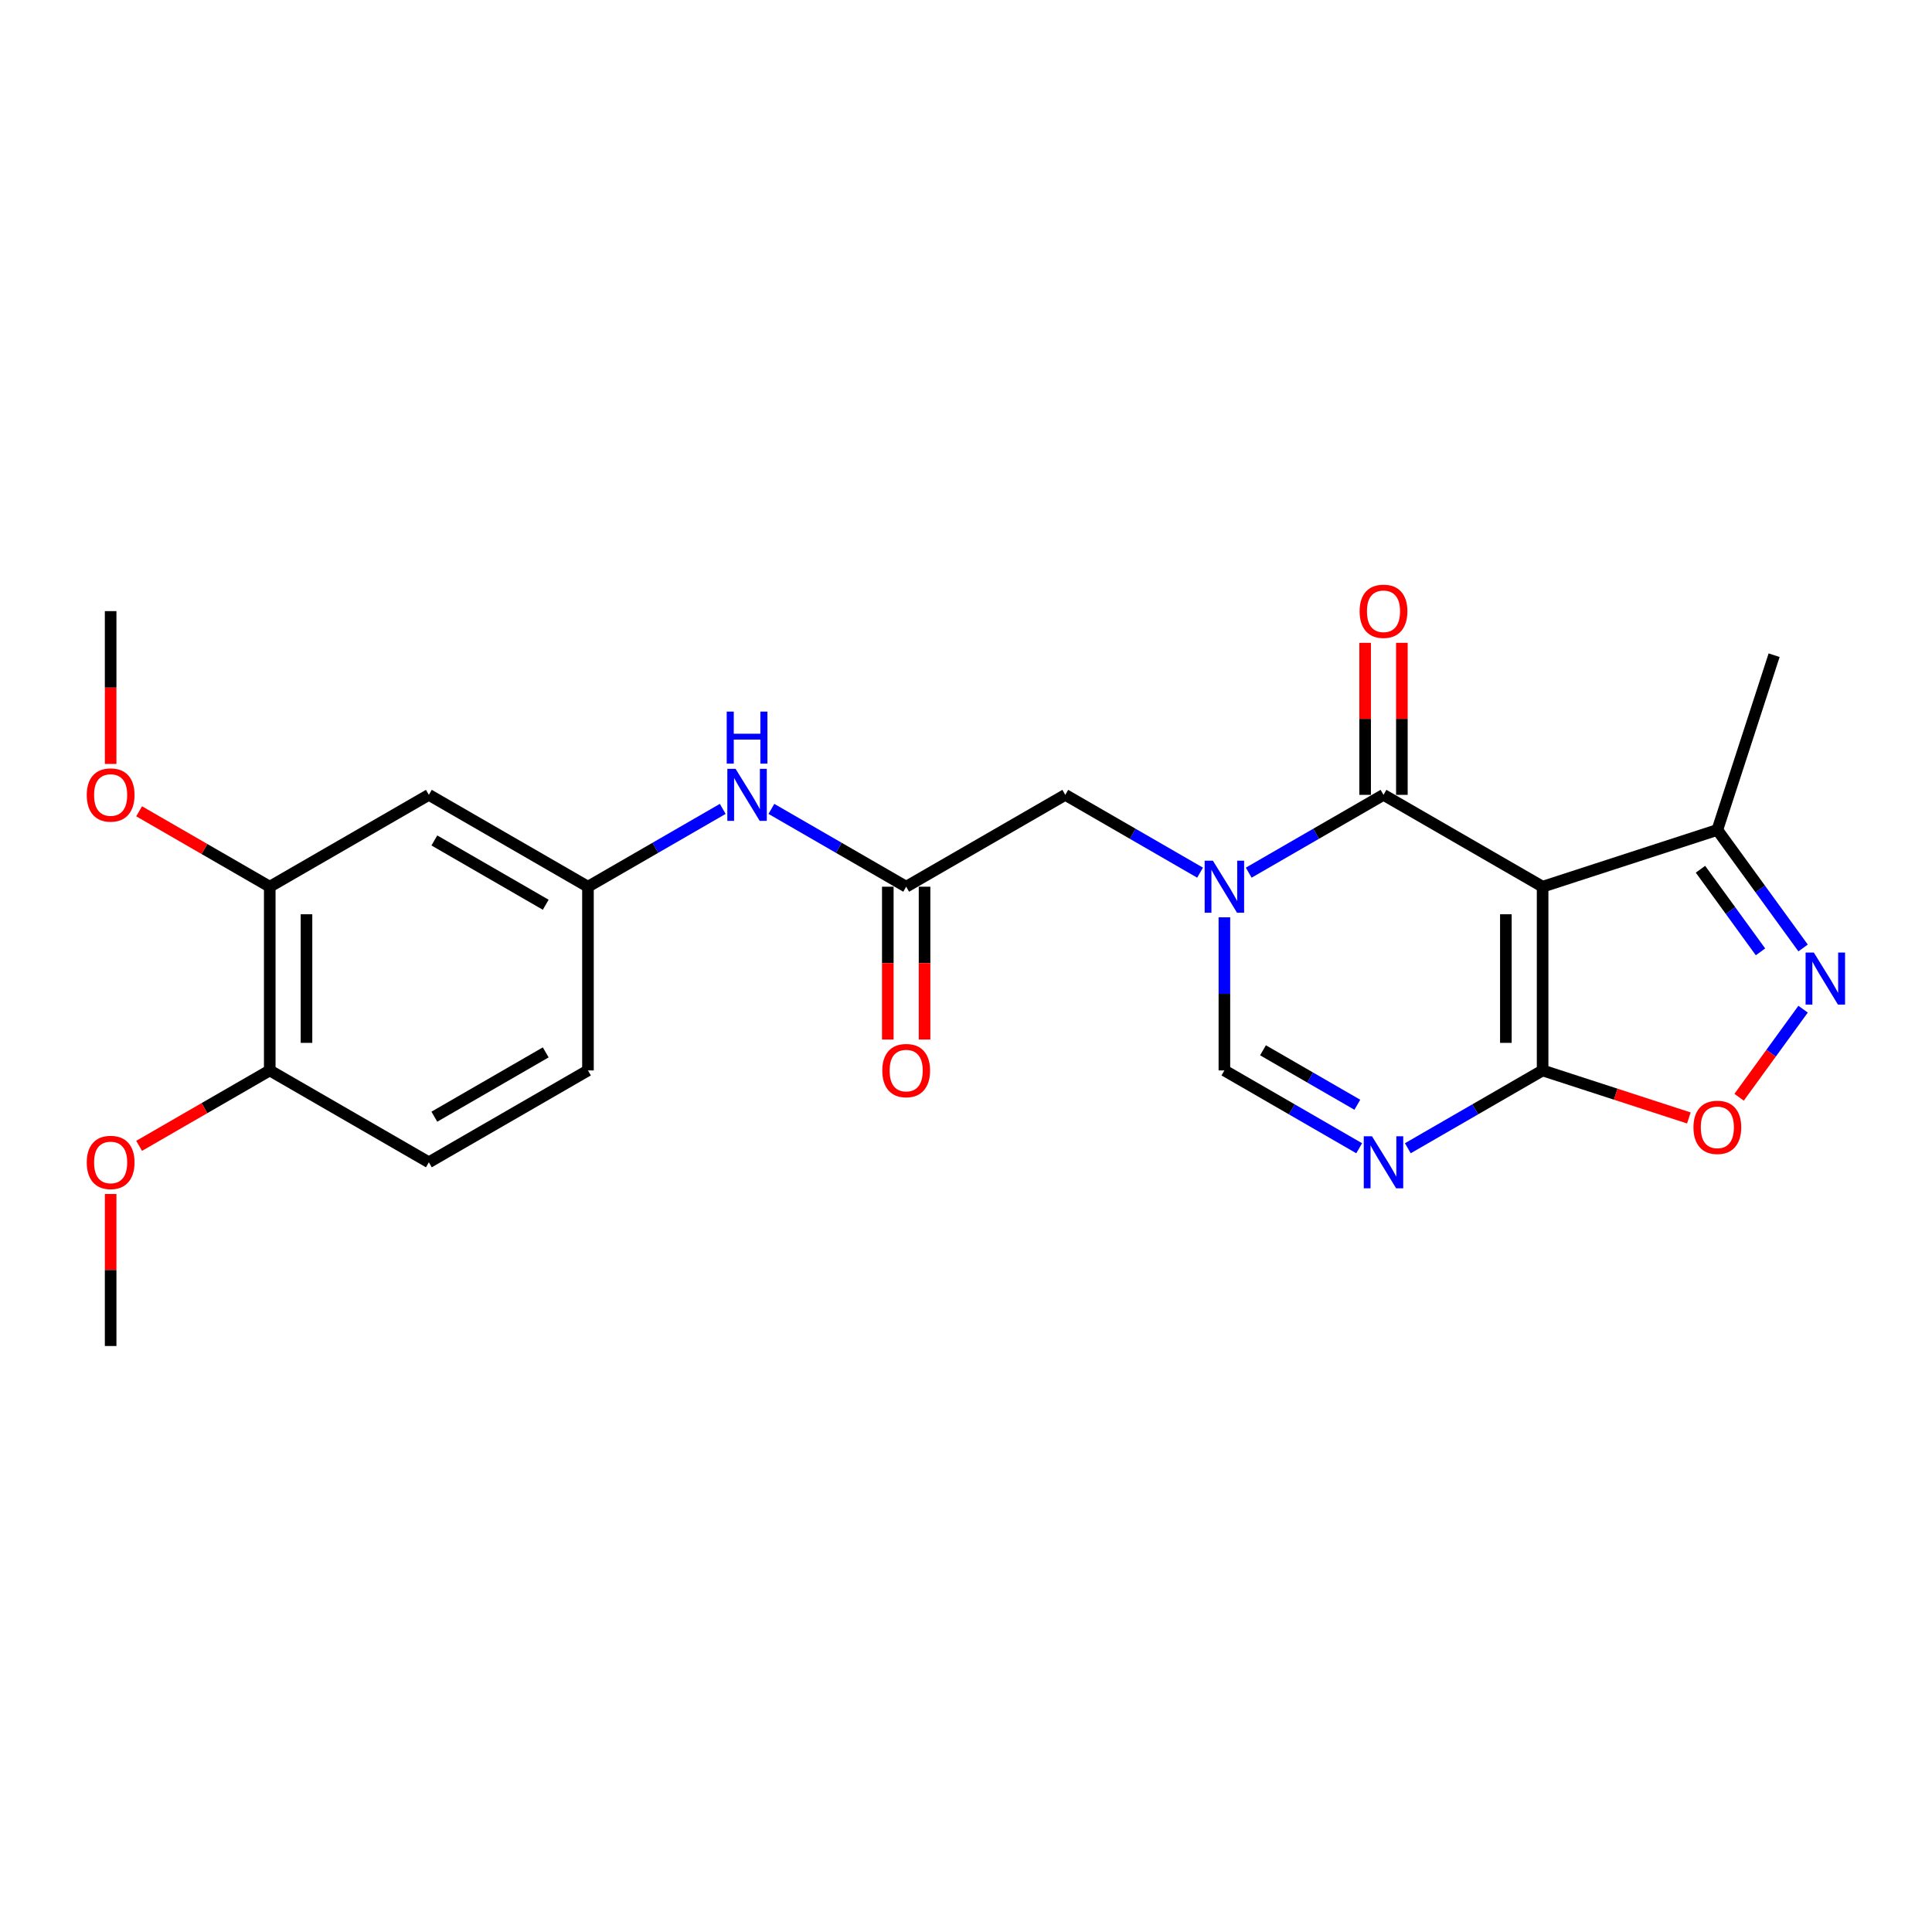 <?xml version='1.0' encoding='iso-8859-1'?>
<svg version='1.1' baseProfile='full'
              xmlns='http://www.w3.org/2000/svg'
                      xmlns:rdkit='http://www.rdkit.org/xml'
                      xmlns:xlink='http://www.w3.org/1999/xlink'
                  xml:space='preserve'
width='1000px' height='1000px' viewBox='0 0 1000 1000'>
<!-- END OF HEADER -->
<rect style='opacity:1.0;fill:#FFFFFF;stroke:none' width='1000' height='1000' x='0' y='0'> </rect>
<path class='bond-1' d='M 798.452,458.958 L 716.098,411.411' style='fill:none;fill-rule:evenodd;stroke:#000000;stroke-width:6px;stroke-linecap:butt;stroke-linejoin:miter;stroke-opacity:1' />
<path class='bond-2' d='M 798.452,458.958 L 798.452,554.053' style='fill:none;fill-rule:evenodd;stroke:#000000;stroke-width:6px;stroke-linecap:butt;stroke-linejoin:miter;stroke-opacity:1' />
<path class='bond-2' d='M 779.433,473.223 L 779.433,539.788' style='fill:none;fill-rule:evenodd;stroke:#000000;stroke-width:6px;stroke-linecap:butt;stroke-linejoin:miter;stroke-opacity:1' />
<path class='bond-7' d='M 798.452,458.958 L 888.892,429.573' style='fill:none;fill-rule:evenodd;stroke:#000000;stroke-width:6px;stroke-linecap:butt;stroke-linejoin:miter;stroke-opacity:1' />
<path class='bond-0' d='M 646.335,451.689 L 681.216,431.55' style='fill:none;fill-rule:evenodd;stroke:#0000FF;stroke-width:6px;stroke-linecap:butt;stroke-linejoin:miter;stroke-opacity:1' />
<path class='bond-0' d='M 681.216,431.55 L 716.098,411.411' style='fill:none;fill-rule:evenodd;stroke:#000000;stroke-width:6px;stroke-linecap:butt;stroke-linejoin:miter;stroke-opacity:1' />
<path class='bond-9' d='M 621.154,451.689 L 586.272,431.55' style='fill:none;fill-rule:evenodd;stroke:#0000FF;stroke-width:6px;stroke-linecap:butt;stroke-linejoin:miter;stroke-opacity:1' />
<path class='bond-9' d='M 586.272,431.55 L 551.39,411.411' style='fill:none;fill-rule:evenodd;stroke:#000000;stroke-width:6px;stroke-linecap:butt;stroke-linejoin:miter;stroke-opacity:1' />
<path class='bond-25' d='M 633.744,474.801 L 633.744,514.427' style='fill:none;fill-rule:evenodd;stroke:#0000FF;stroke-width:6px;stroke-linecap:butt;stroke-linejoin:miter;stroke-opacity:1' />
<path class='bond-25' d='M 633.744,514.427 L 633.744,554.053' style='fill:none;fill-rule:evenodd;stroke:#000000;stroke-width:6px;stroke-linecap:butt;stroke-linejoin:miter;stroke-opacity:1' />
<path class='bond-13' d='M 725.608,411.411 L 725.608,372.071' style='fill:none;fill-rule:evenodd;stroke:#000000;stroke-width:6px;stroke-linecap:butt;stroke-linejoin:miter;stroke-opacity:1' />
<path class='bond-13' d='M 725.608,372.071 L 725.608,332.73' style='fill:none;fill-rule:evenodd;stroke:#FF0000;stroke-width:6px;stroke-linecap:butt;stroke-linejoin:miter;stroke-opacity:1' />
<path class='bond-13' d='M 706.589,411.411 L 706.589,372.071' style='fill:none;fill-rule:evenodd;stroke:#000000;stroke-width:6px;stroke-linecap:butt;stroke-linejoin:miter;stroke-opacity:1' />
<path class='bond-13' d='M 706.589,372.071 L 706.589,332.73' style='fill:none;fill-rule:evenodd;stroke:#FF0000;stroke-width:6px;stroke-linecap:butt;stroke-linejoin:miter;stroke-opacity:1' />
<path class='bond-3' d='M 798.452,554.053 L 763.57,574.192' style='fill:none;fill-rule:evenodd;stroke:#000000;stroke-width:6px;stroke-linecap:butt;stroke-linejoin:miter;stroke-opacity:1' />
<path class='bond-3' d='M 763.57,574.192 L 728.689,594.331' style='fill:none;fill-rule:evenodd;stroke:#0000FF;stroke-width:6px;stroke-linecap:butt;stroke-linejoin:miter;stroke-opacity:1' />
<path class='bond-6' d='M 798.452,554.053 L 836.302,566.351' style='fill:none;fill-rule:evenodd;stroke:#000000;stroke-width:6px;stroke-linecap:butt;stroke-linejoin:miter;stroke-opacity:1' />
<path class='bond-6' d='M 836.302,566.351 L 874.153,578.649' style='fill:none;fill-rule:evenodd;stroke:#FF0000;stroke-width:6px;stroke-linecap:butt;stroke-linejoin:miter;stroke-opacity:1' />
<path class='bond-5' d='M 703.508,594.331 L 668.626,574.192' style='fill:none;fill-rule:evenodd;stroke:#0000FF;stroke-width:6px;stroke-linecap:butt;stroke-linejoin:miter;stroke-opacity:1' />
<path class='bond-5' d='M 668.626,574.192 L 633.744,554.053' style='fill:none;fill-rule:evenodd;stroke:#000000;stroke-width:6px;stroke-linecap:butt;stroke-linejoin:miter;stroke-opacity:1' />
<path class='bond-5' d='M 702.553,571.818 L 678.135,557.721' style='fill:none;fill-rule:evenodd;stroke:#0000FF;stroke-width:6px;stroke-linecap:butt;stroke-linejoin:miter;stroke-opacity:1' />
<path class='bond-5' d='M 678.135,557.721 L 653.718,543.624' style='fill:none;fill-rule:evenodd;stroke:#000000;stroke-width:6px;stroke-linecap:butt;stroke-linejoin:miter;stroke-opacity:1' />
<path class='bond-4' d='M 933.277,490.663 L 911.085,460.118' style='fill:none;fill-rule:evenodd;stroke:#0000FF;stroke-width:6px;stroke-linecap:butt;stroke-linejoin:miter;stroke-opacity:1' />
<path class='bond-4' d='M 911.085,460.118 L 888.892,429.573' style='fill:none;fill-rule:evenodd;stroke:#000000;stroke-width:6px;stroke-linecap:butt;stroke-linejoin:miter;stroke-opacity:1' />
<path class='bond-4' d='M 911.233,492.678 L 895.698,471.297' style='fill:none;fill-rule:evenodd;stroke:#0000FF;stroke-width:6px;stroke-linecap:butt;stroke-linejoin:miter;stroke-opacity:1' />
<path class='bond-4' d='M 895.698,471.297 L 880.163,449.915' style='fill:none;fill-rule:evenodd;stroke:#000000;stroke-width:6px;stroke-linecap:butt;stroke-linejoin:miter;stroke-opacity:1' />
<path class='bond-24' d='M 933.277,522.348 L 916.717,545.141' style='fill:none;fill-rule:evenodd;stroke:#0000FF;stroke-width:6px;stroke-linecap:butt;stroke-linejoin:miter;stroke-opacity:1' />
<path class='bond-24' d='M 916.717,545.141 L 900.157,567.933' style='fill:none;fill-rule:evenodd;stroke:#FF0000;stroke-width:6px;stroke-linecap:butt;stroke-linejoin:miter;stroke-opacity:1' />
<path class='bond-21' d='M 888.892,429.573 L 918.278,339.133' style='fill:none;fill-rule:evenodd;stroke:#000000;stroke-width:6px;stroke-linecap:butt;stroke-linejoin:miter;stroke-opacity:1' />
<path class='bond-8' d='M 469.036,458.958 L 551.39,411.411' style='fill:none;fill-rule:evenodd;stroke:#000000;stroke-width:6px;stroke-linecap:butt;stroke-linejoin:miter;stroke-opacity:1' />
<path class='bond-12' d='M 469.036,458.958 L 434.154,438.819' style='fill:none;fill-rule:evenodd;stroke:#000000;stroke-width:6px;stroke-linecap:butt;stroke-linejoin:miter;stroke-opacity:1' />
<path class='bond-12' d='M 434.154,438.819 L 399.273,418.68' style='fill:none;fill-rule:evenodd;stroke:#0000FF;stroke-width:6px;stroke-linecap:butt;stroke-linejoin:miter;stroke-opacity:1' />
<path class='bond-16' d='M 459.527,458.958 L 459.527,498.508' style='fill:none;fill-rule:evenodd;stroke:#000000;stroke-width:6px;stroke-linecap:butt;stroke-linejoin:miter;stroke-opacity:1' />
<path class='bond-16' d='M 459.527,498.508 L 459.527,538.058' style='fill:none;fill-rule:evenodd;stroke:#FF0000;stroke-width:6px;stroke-linecap:butt;stroke-linejoin:miter;stroke-opacity:1' />
<path class='bond-16' d='M 478.546,458.958 L 478.546,498.508' style='fill:none;fill-rule:evenodd;stroke:#000000;stroke-width:6px;stroke-linecap:butt;stroke-linejoin:miter;stroke-opacity:1' />
<path class='bond-16' d='M 478.546,498.508 L 478.546,538.058' style='fill:none;fill-rule:evenodd;stroke:#FF0000;stroke-width:6px;stroke-linecap:butt;stroke-linejoin:miter;stroke-opacity:1' />
<path class='bond-10' d='M 221.974,411.411 L 304.328,458.958' style='fill:none;fill-rule:evenodd;stroke:#000000;stroke-width:6px;stroke-linecap:butt;stroke-linejoin:miter;stroke-opacity:1' />
<path class='bond-10' d='M 224.818,435.014 L 282.466,468.297' style='fill:none;fill-rule:evenodd;stroke:#000000;stroke-width:6px;stroke-linecap:butt;stroke-linejoin:miter;stroke-opacity:1' />
<path class='bond-11' d='M 221.974,411.411 L 139.62,458.958' style='fill:none;fill-rule:evenodd;stroke:#000000;stroke-width:6px;stroke-linecap:butt;stroke-linejoin:miter;stroke-opacity:1' />
<path class='bond-19' d='M 139.62,458.958 L 105.813,439.44' style='fill:none;fill-rule:evenodd;stroke:#000000;stroke-width:6px;stroke-linecap:butt;stroke-linejoin:miter;stroke-opacity:1' />
<path class='bond-19' d='M 105.813,439.44 L 72.006,419.921' style='fill:none;fill-rule:evenodd;stroke:#FF0000;stroke-width:6px;stroke-linecap:butt;stroke-linejoin:miter;stroke-opacity:1' />
<path class='bond-26' d='M 139.62,458.958 L 139.62,554.053' style='fill:none;fill-rule:evenodd;stroke:#000000;stroke-width:6px;stroke-linecap:butt;stroke-linejoin:miter;stroke-opacity:1' />
<path class='bond-26' d='M 158.639,473.223 L 158.639,539.788' style='fill:none;fill-rule:evenodd;stroke:#000000;stroke-width:6px;stroke-linecap:butt;stroke-linejoin:miter;stroke-opacity:1' />
<path class='bond-14' d='M 374.092,418.68 L 339.21,438.819' style='fill:none;fill-rule:evenodd;stroke:#0000FF;stroke-width:6px;stroke-linecap:butt;stroke-linejoin:miter;stroke-opacity:1' />
<path class='bond-14' d='M 339.21,438.819 L 304.328,458.958' style='fill:none;fill-rule:evenodd;stroke:#000000;stroke-width:6px;stroke-linecap:butt;stroke-linejoin:miter;stroke-opacity:1' />
<path class='bond-18' d='M 304.328,458.958 L 304.328,554.053' style='fill:none;fill-rule:evenodd;stroke:#000000;stroke-width:6px;stroke-linecap:butt;stroke-linejoin:miter;stroke-opacity:1' />
<path class='bond-15' d='M 139.62,554.053 L 221.974,601.6' style='fill:none;fill-rule:evenodd;stroke:#000000;stroke-width:6px;stroke-linecap:butt;stroke-linejoin:miter;stroke-opacity:1' />
<path class='bond-20' d='M 139.62,554.053 L 105.813,573.571' style='fill:none;fill-rule:evenodd;stroke:#000000;stroke-width:6px;stroke-linecap:butt;stroke-linejoin:miter;stroke-opacity:1' />
<path class='bond-20' d='M 105.813,573.571 L 72.006,593.09' style='fill:none;fill-rule:evenodd;stroke:#FF0000;stroke-width:6px;stroke-linecap:butt;stroke-linejoin:miter;stroke-opacity:1' />
<path class='bond-17' d='M 221.974,601.6 L 304.328,554.053' style='fill:none;fill-rule:evenodd;stroke:#000000;stroke-width:6px;stroke-linecap:butt;stroke-linejoin:miter;stroke-opacity:1' />
<path class='bond-17' d='M 224.818,577.997 L 282.466,544.714' style='fill:none;fill-rule:evenodd;stroke:#000000;stroke-width:6px;stroke-linecap:butt;stroke-linejoin:miter;stroke-opacity:1' />
<path class='bond-22' d='M 57.266,395.416 L 57.266,355.867' style='fill:none;fill-rule:evenodd;stroke:#FF0000;stroke-width:6px;stroke-linecap:butt;stroke-linejoin:miter;stroke-opacity:1' />
<path class='bond-22' d='M 57.266,355.867 L 57.266,316.317' style='fill:none;fill-rule:evenodd;stroke:#000000;stroke-width:6px;stroke-linecap:butt;stroke-linejoin:miter;stroke-opacity:1' />
<path class='bond-23' d='M 57.266,618.013 L 57.266,657.353' style='fill:none;fill-rule:evenodd;stroke:#FF0000;stroke-width:6px;stroke-linecap:butt;stroke-linejoin:miter;stroke-opacity:1' />
<path class='bond-23' d='M 57.266,657.353 L 57.266,696.694' style='fill:none;fill-rule:evenodd;stroke:#000000;stroke-width:6px;stroke-linecap:butt;stroke-linejoin:miter;stroke-opacity:1' />
<path  class='atom-1' d='M 627.791 445.493
L 636.616 459.757
Q 637.491 461.165, 638.898 463.713
Q 640.306 466.262, 640.382 466.414
L 640.382 445.493
L 643.957 445.493
L 643.957 472.424
L 640.268 472.424
L 630.796 456.828
Q 629.693 455.002, 628.514 452.91
Q 627.373 450.818, 627.031 450.172
L 627.031 472.424
L 623.531 472.424
L 623.531 445.493
L 627.791 445.493
' fill='#0000FF'/>
<path  class='atom-4' d='M 710.145 588.134
L 718.97 602.399
Q 719.845 603.806, 721.252 606.354
Q 722.66 608.903, 722.736 609.055
L 722.736 588.134
L 726.311 588.134
L 726.311 615.065
L 722.622 615.065
L 713.15 599.47
Q 712.047 597.644, 710.868 595.552
Q 709.727 593.46, 709.385 592.813
L 709.385 615.065
L 705.885 615.065
L 705.885 588.134
L 710.145 588.134
' fill='#0000FF'/>
<path  class='atom-5' d='M 938.834 493.04
L 947.659 507.304
Q 948.534 508.712, 949.941 511.26
Q 951.349 513.809, 951.425 513.961
L 951.425 493.04
L 955 493.04
L 955 519.971
L 951.311 519.971
L 941.839 504.375
Q 940.736 502.55, 939.557 500.458
Q 938.416 498.365, 938.074 497.719
L 938.074 519.971
L 934.574 519.971
L 934.574 493.04
L 938.834 493.04
' fill='#0000FF'/>
<path  class='atom-7' d='M 876.53 583.514
Q 876.53 577.048, 879.725 573.434
Q 882.92 569.821, 888.892 569.821
Q 894.864 569.821, 898.059 573.434
Q 901.254 577.048, 901.254 583.514
Q 901.254 590.057, 898.021 593.785
Q 894.788 597.474, 888.892 597.474
Q 882.958 597.474, 879.725 593.785
Q 876.53 590.095, 876.53 583.514
M 888.892 594.431
Q 893 594.431, 895.206 591.693
Q 897.451 588.916, 897.451 583.514
Q 897.451 578.227, 895.206 575.565
Q 893 572.864, 888.892 572.864
Q 884.784 572.864, 882.54 575.527
Q 880.334 578.189, 880.334 583.514
Q 880.334 588.954, 882.54 591.693
Q 884.784 594.431, 888.892 594.431
' fill='#FF0000'/>
<path  class='atom-13' d='M 380.729 397.946
L 389.554 412.21
Q 390.429 413.617, 391.836 416.166
Q 393.244 418.715, 393.32 418.867
L 393.32 397.946
L 396.895 397.946
L 396.895 424.877
L 393.206 424.877
L 383.734 409.281
Q 382.631 407.455, 381.452 405.363
Q 380.311 403.271, 379.969 402.625
L 379.969 424.877
L 376.469 424.877
L 376.469 397.946
L 380.729 397.946
' fill='#0000FF'/>
<path  class='atom-13' d='M 376.146 368.322
L 379.797 368.322
L 379.797 379.772
L 393.567 379.772
L 393.567 368.322
L 397.219 368.322
L 397.219 395.253
L 393.567 395.253
L 393.567 382.815
L 379.797 382.815
L 379.797 395.253
L 376.146 395.253
L 376.146 368.322
' fill='#0000FF'/>
<path  class='atom-14' d='M 703.736 316.393
Q 703.736 309.927, 706.931 306.313
Q 710.126 302.7, 716.098 302.7
Q 722.07 302.7, 725.265 306.313
Q 728.46 309.927, 728.46 316.393
Q 728.46 322.936, 725.227 326.663
Q 721.994 330.353, 716.098 330.353
Q 710.164 330.353, 706.931 326.663
Q 703.736 322.974, 703.736 316.393
M 716.098 327.31
Q 720.206 327.31, 722.412 324.571
Q 724.657 321.795, 724.657 316.393
Q 724.657 311.106, 722.412 308.443
Q 720.206 305.743, 716.098 305.743
Q 711.99 305.743, 709.746 308.405
Q 707.54 311.068, 707.54 316.393
Q 707.54 321.833, 709.746 324.571
Q 711.99 327.31, 716.098 327.31
' fill='#FF0000'/>
<path  class='atom-17' d='M 456.674 554.129
Q 456.674 547.662, 459.869 544.049
Q 463.064 540.435, 469.036 540.435
Q 475.008 540.435, 478.203 544.049
Q 481.398 547.662, 481.398 554.129
Q 481.398 560.671, 478.165 564.399
Q 474.932 568.089, 469.036 568.089
Q 463.102 568.089, 459.869 564.399
Q 456.674 560.709, 456.674 554.129
M 469.036 565.046
Q 473.144 565.046, 475.35 562.307
Q 477.595 559.53, 477.595 554.129
Q 477.595 548.841, 475.35 546.179
Q 473.144 543.478, 469.036 543.478
Q 464.928 543.478, 462.684 546.141
Q 460.478 548.803, 460.478 554.129
Q 460.478 559.568, 462.684 562.307
Q 464.928 565.046, 469.036 565.046
' fill='#FF0000'/>
<path  class='atom-20' d='M 44.904 411.487
Q 44.904 405.021, 48.099 401.407
Q 51.294 397.794, 57.266 397.794
Q 63.238 397.794, 66.433 401.407
Q 69.629 405.021, 69.629 411.487
Q 69.629 418.03, 66.395 421.758
Q 63.162 425.447, 57.266 425.447
Q 51.332 425.447, 48.099 421.758
Q 44.904 418.068, 44.904 411.487
M 57.266 422.404
Q 61.374 422.404, 63.581 419.665
Q 65.825 416.889, 65.825 411.487
Q 65.825 406.2, 63.581 403.537
Q 61.374 400.837, 57.266 400.837
Q 53.158 400.837, 50.914 403.499
Q 48.708 406.162, 48.708 411.487
Q 48.708 416.927, 50.914 419.665
Q 53.158 422.404, 57.266 422.404
' fill='#FF0000'/>
<path  class='atom-21' d='M 44.904 601.676
Q 44.904 595.209, 48.099 591.596
Q 51.294 587.982, 57.266 587.982
Q 63.238 587.982, 66.433 591.596
Q 69.629 595.209, 69.629 601.676
Q 69.629 608.218, 66.395 611.946
Q 63.162 615.636, 57.266 615.636
Q 51.332 615.636, 48.099 611.946
Q 44.904 608.256, 44.904 601.676
M 57.266 612.593
Q 61.374 612.593, 63.581 609.854
Q 65.825 607.077, 65.825 601.676
Q 65.825 596.389, 63.581 593.726
Q 61.374 591.025, 57.266 591.025
Q 53.158 591.025, 50.914 593.688
Q 48.708 596.351, 48.708 601.676
Q 48.708 607.115, 50.914 609.854
Q 53.158 612.593, 57.266 612.593
' fill='#FF0000'/>
</svg>
